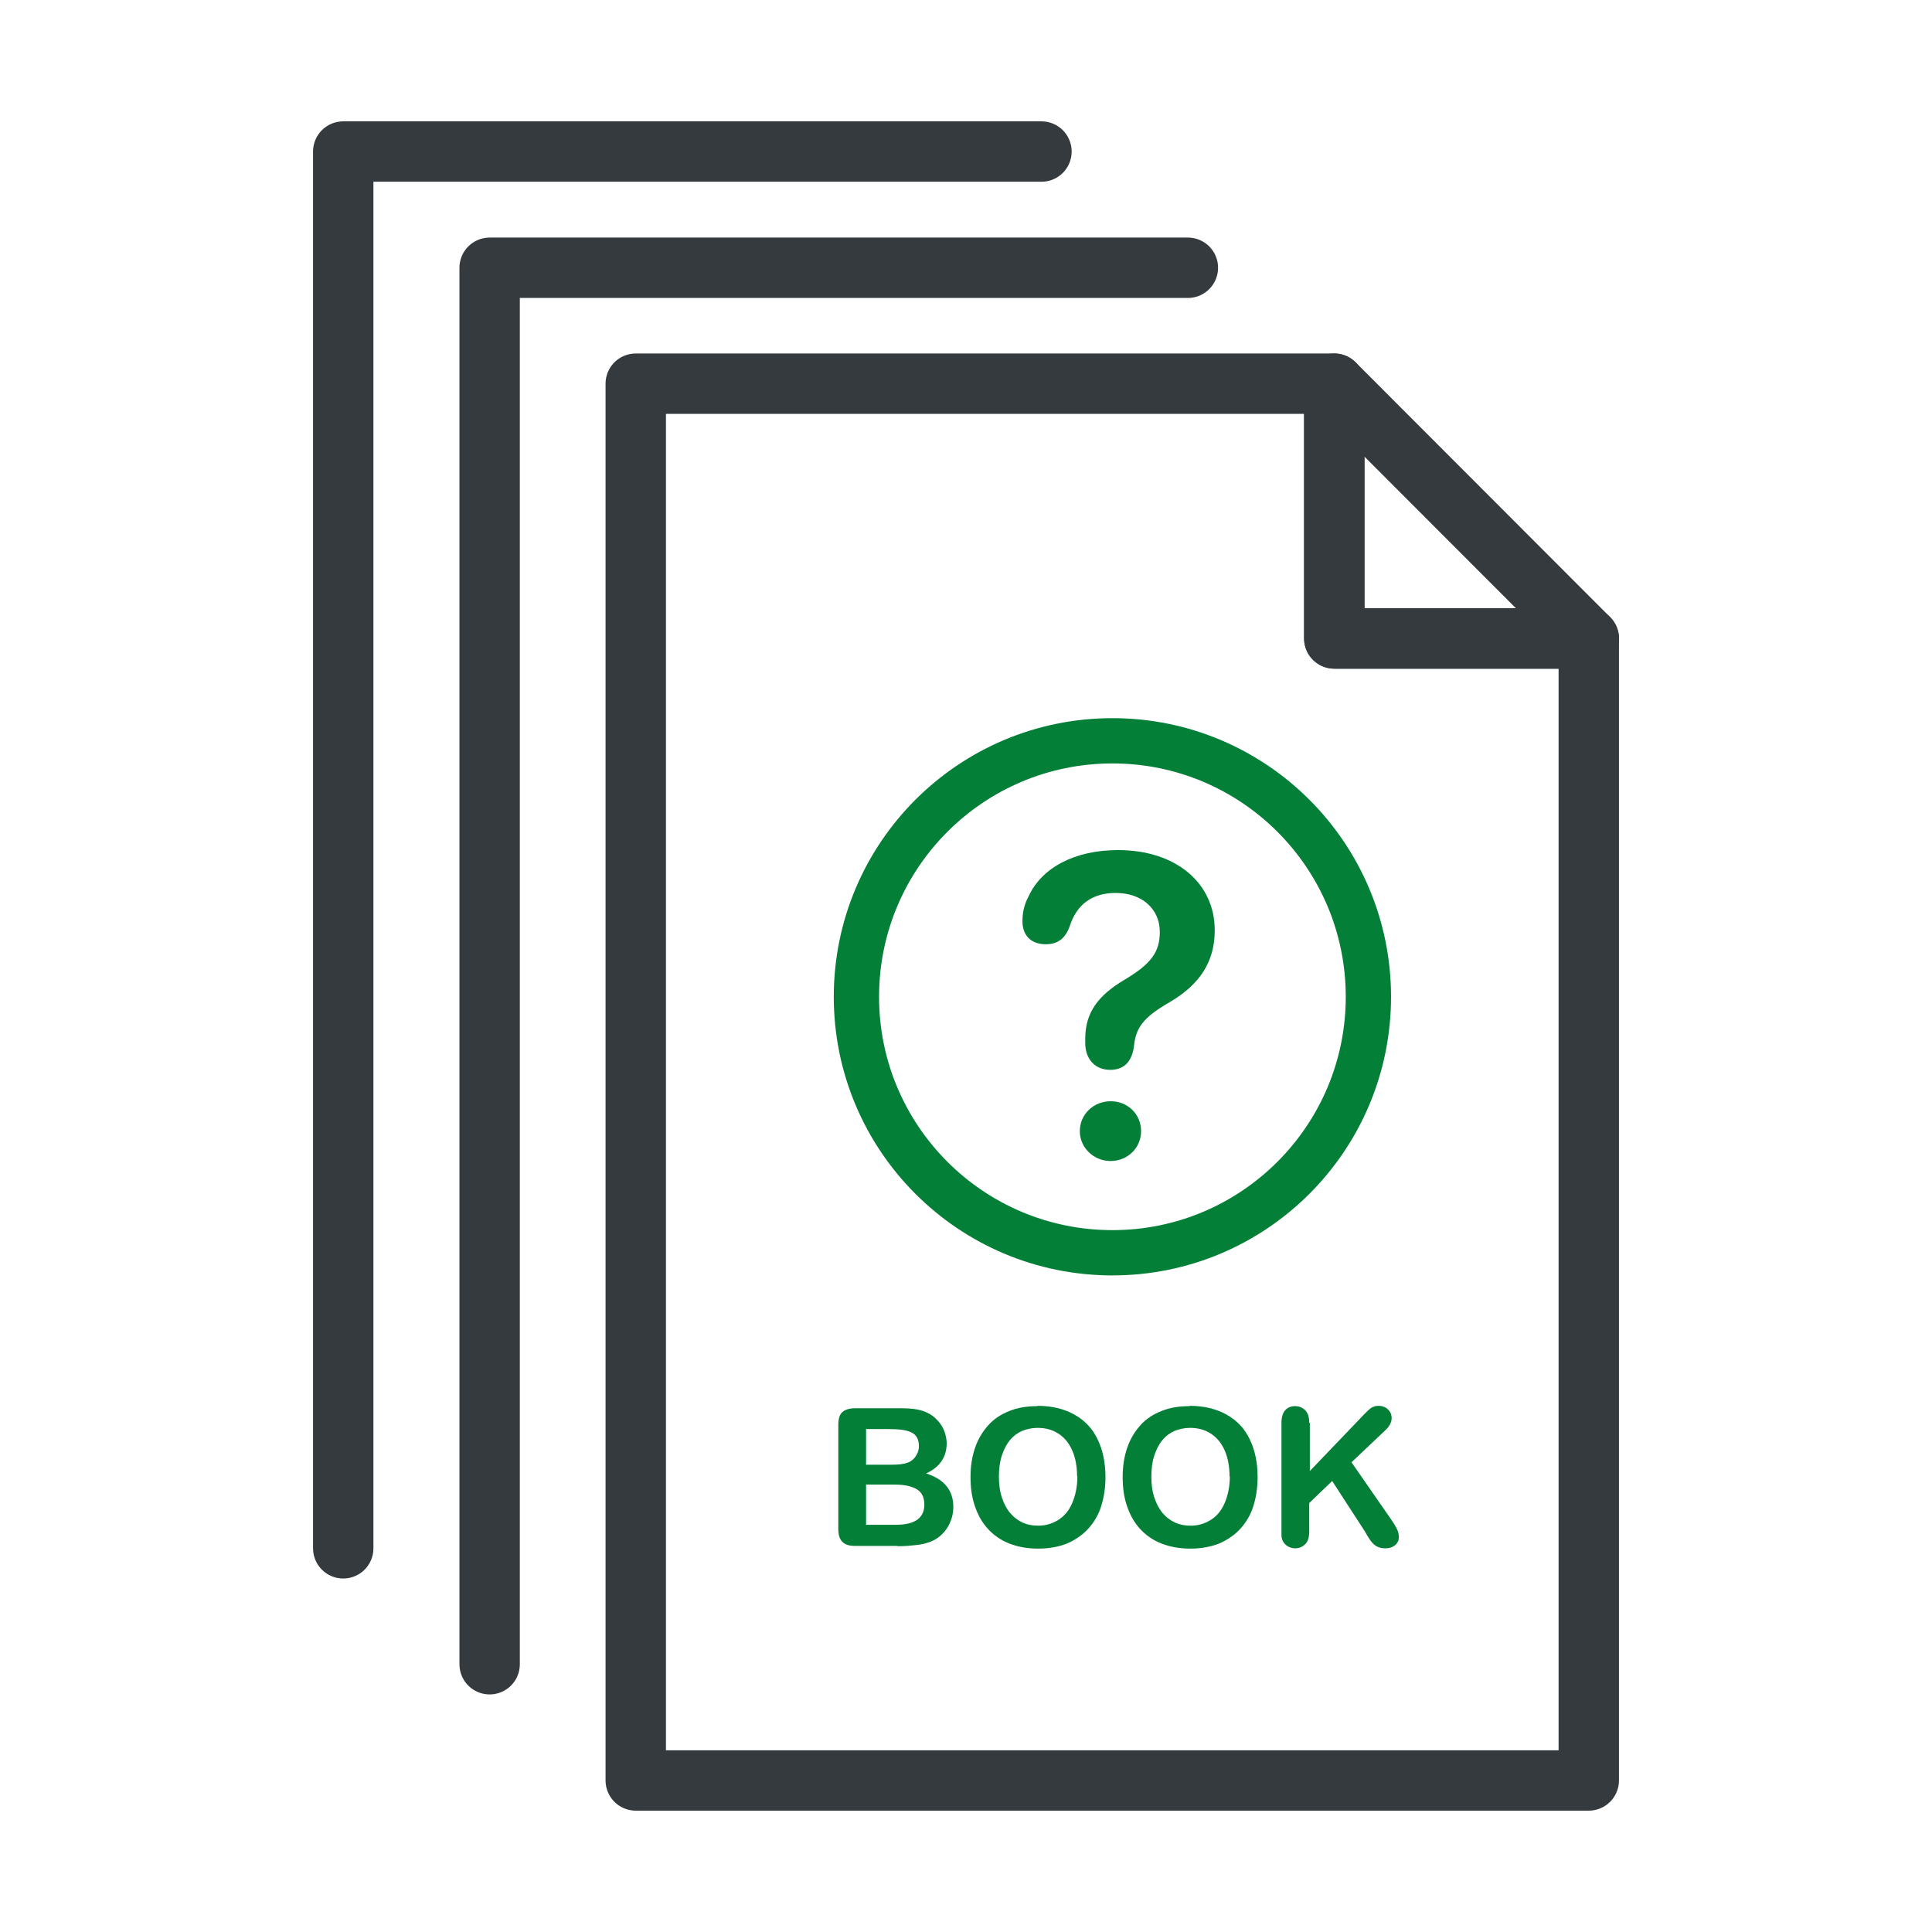 <?xml version="1.0" encoding="UTF-8"?>
<svg id="Layer_1" xmlns="http://www.w3.org/2000/svg" viewBox="0 0 64 64">
  <defs>
    <style>
      .cls-1 {
        stroke: #037f38;
        stroke-width: 1.5px;
      }

      .cls-1, .cls-2 {
        fill: none;
        stroke-linecap: round;
        stroke-linejoin: round;
      }

      .cls-2 {
        stroke: #343a3e;
        stroke-width: 2px;
      }

      .cls-3 {
        fill: #037f38;
      }
    </style>
  </defs>
  <g>
    <g>
      <polygon class="cls-2" points="52.63 58.98 21.06 58.98 21.06 12.71 44.2 12.71 44.2 21.15 52.63 21.15 52.63 58.98"/>
      <polyline class="cls-2" points="16.22 55.13 16.22 8.87 39.35 8.87"/>
      <polyline class="cls-2" points="11.37 51.29 11.37 5.02 34.5 5.02"/>
      <polygon class="cls-2" points="44.2 21.15 44.2 12.71 52.63 21.15 44.2 21.15"/>
    </g>
    <path class="cls-3" d="M35.95,34.54v-.13c0-.87.43-1.44,1.31-1.96.87-.52,1.16-.91,1.16-1.58,0-.76-.59-1.29-1.46-1.29-.78,0-1.29.38-1.52,1.09-.15.43-.41.61-.8.61-.48,0-.77-.29-.77-.76,0-.3.06-.56.2-.82.43-.95,1.52-1.54,2.97-1.54,1.9,0,3.2,1.08,3.2,2.66,0,1.07-.53,1.81-1.48,2.37-.92.53-1.14.87-1.2,1.5-.07.46-.31.75-.78.75-.53,0-.83-.38-.83-.89ZM35.77,37.47c0-.55.45-.99,1.02-.99s1.01.43,1.01.99-.45.99-1.01.99-1.02-.44-1.02-.99Z"/>
    <circle class="cls-1" cx="36.85" cy="33.02" r="8.48"/>
  </g>
  <g>
    <path class="cls-3" d="M29.72,51.21h-1.39c-.2,0-.34-.04-.43-.14-.09-.09-.13-.23-.13-.43v-3.43c0-.2.04-.35.13-.43s.23-.13.43-.13h1.48c.22,0,.41.01.57.04.16.03.3.08.43.16.11.06.2.15.29.25.08.1.15.21.19.33.04.12.07.25.07.38,0,.46-.23.79-.68,1,.6.19.9.56.9,1.11,0,.25-.07.48-.2.69-.13.2-.31.36-.53.45-.14.06-.3.1-.48.12-.18.02-.39.04-.63.04ZM28.69,47.34v1.18h.85c.23,0,.41-.02.53-.07.12-.04.22-.13.29-.25.05-.09.08-.18.08-.29,0-.23-.08-.38-.25-.46-.16-.08-.41-.11-.75-.11h-.75ZM29.65,49.18h-.96v1.33h.99c.62,0,.94-.22.94-.67,0-.23-.08-.4-.24-.5-.16-.1-.4-.16-.73-.16Z"/>
    <path class="cls-3" d="M34.37,46.57c.47,0,.88.1,1.22.29.34.19.6.46.77.82.17.35.26.77.26,1.25,0,.35-.05.67-.14.96-.09.29-.24.54-.43.75-.19.21-.43.37-.7.49-.28.11-.6.17-.96.17s-.68-.06-.96-.17-.52-.28-.71-.49c-.19-.21-.33-.46-.43-.76-.1-.29-.14-.61-.14-.96s.05-.67.15-.96.25-.54.44-.75c.19-.21.42-.36.7-.47.27-.11.58-.16.93-.16ZM35.68,48.92c0-.33-.05-.62-.16-.87-.11-.25-.26-.43-.46-.56-.2-.13-.43-.19-.69-.19-.18,0-.36.04-.51.1-.16.07-.29.17-.4.3s-.2.3-.27.51c-.07.21-.1.44-.1.7s.03.49.1.7c.07.21.16.38.28.52.12.14.26.24.41.31.16.07.32.1.51.1.24,0,.45-.06.65-.18s.36-.3.47-.55.18-.55.18-.91Z"/>
    <path class="cls-3" d="M39.41,46.57c.47,0,.88.1,1.22.29.34.19.6.46.77.82.17.35.26.77.26,1.25,0,.35-.05.67-.14.96-.09.29-.24.54-.43.75-.19.21-.43.37-.7.49-.28.11-.6.17-.96.17s-.68-.06-.96-.17-.52-.28-.71-.49c-.19-.21-.33-.46-.43-.76-.1-.29-.14-.61-.14-.96s.05-.67.15-.96.25-.54.44-.75c.19-.21.42-.36.7-.47.27-.11.58-.16.93-.16ZM40.73,48.92c0-.33-.05-.62-.16-.87-.11-.25-.26-.43-.46-.56-.2-.13-.43-.19-.69-.19-.18,0-.36.04-.51.1-.16.07-.29.17-.4.3s-.2.3-.27.51c-.07.21-.1.44-.1.7s.03.49.1.7c.07.21.16.38.28.52.12.14.26.24.41.31.16.07.32.1.51.1.24,0,.45-.06.65-.18s.36-.3.47-.55.18-.55.18-.91Z"/>
    <path class="cls-3" d="M43.39,47.13v1.6l1.81-1.89c.09-.09.16-.16.22-.2.06-.04.14-.07.24-.07.13,0,.24.04.32.12.08.08.12.17.12.29,0,.13-.07.27-.21.4l-1.12,1.06,1.29,1.86c.09.13.16.24.21.34.05.1.07.19.07.28,0,.1-.04.19-.12.26-.08.07-.19.11-.33.11-.13,0-.23-.03-.31-.08-.08-.05-.15-.13-.21-.22-.06-.09-.11-.17-.15-.25l-1.09-1.68-.76.73v.94c0,.19-.04.33-.13.42-.09.09-.2.14-.34.14-.08,0-.15-.02-.23-.06-.07-.04-.13-.1-.17-.17-.03-.06-.05-.13-.05-.2,0-.08,0-.19,0-.33v-3.39c0-.19.04-.33.12-.42.08-.09.19-.14.33-.14s.25.05.34.14c.09.09.13.23.13.42Z"/>
  </g>
</svg>